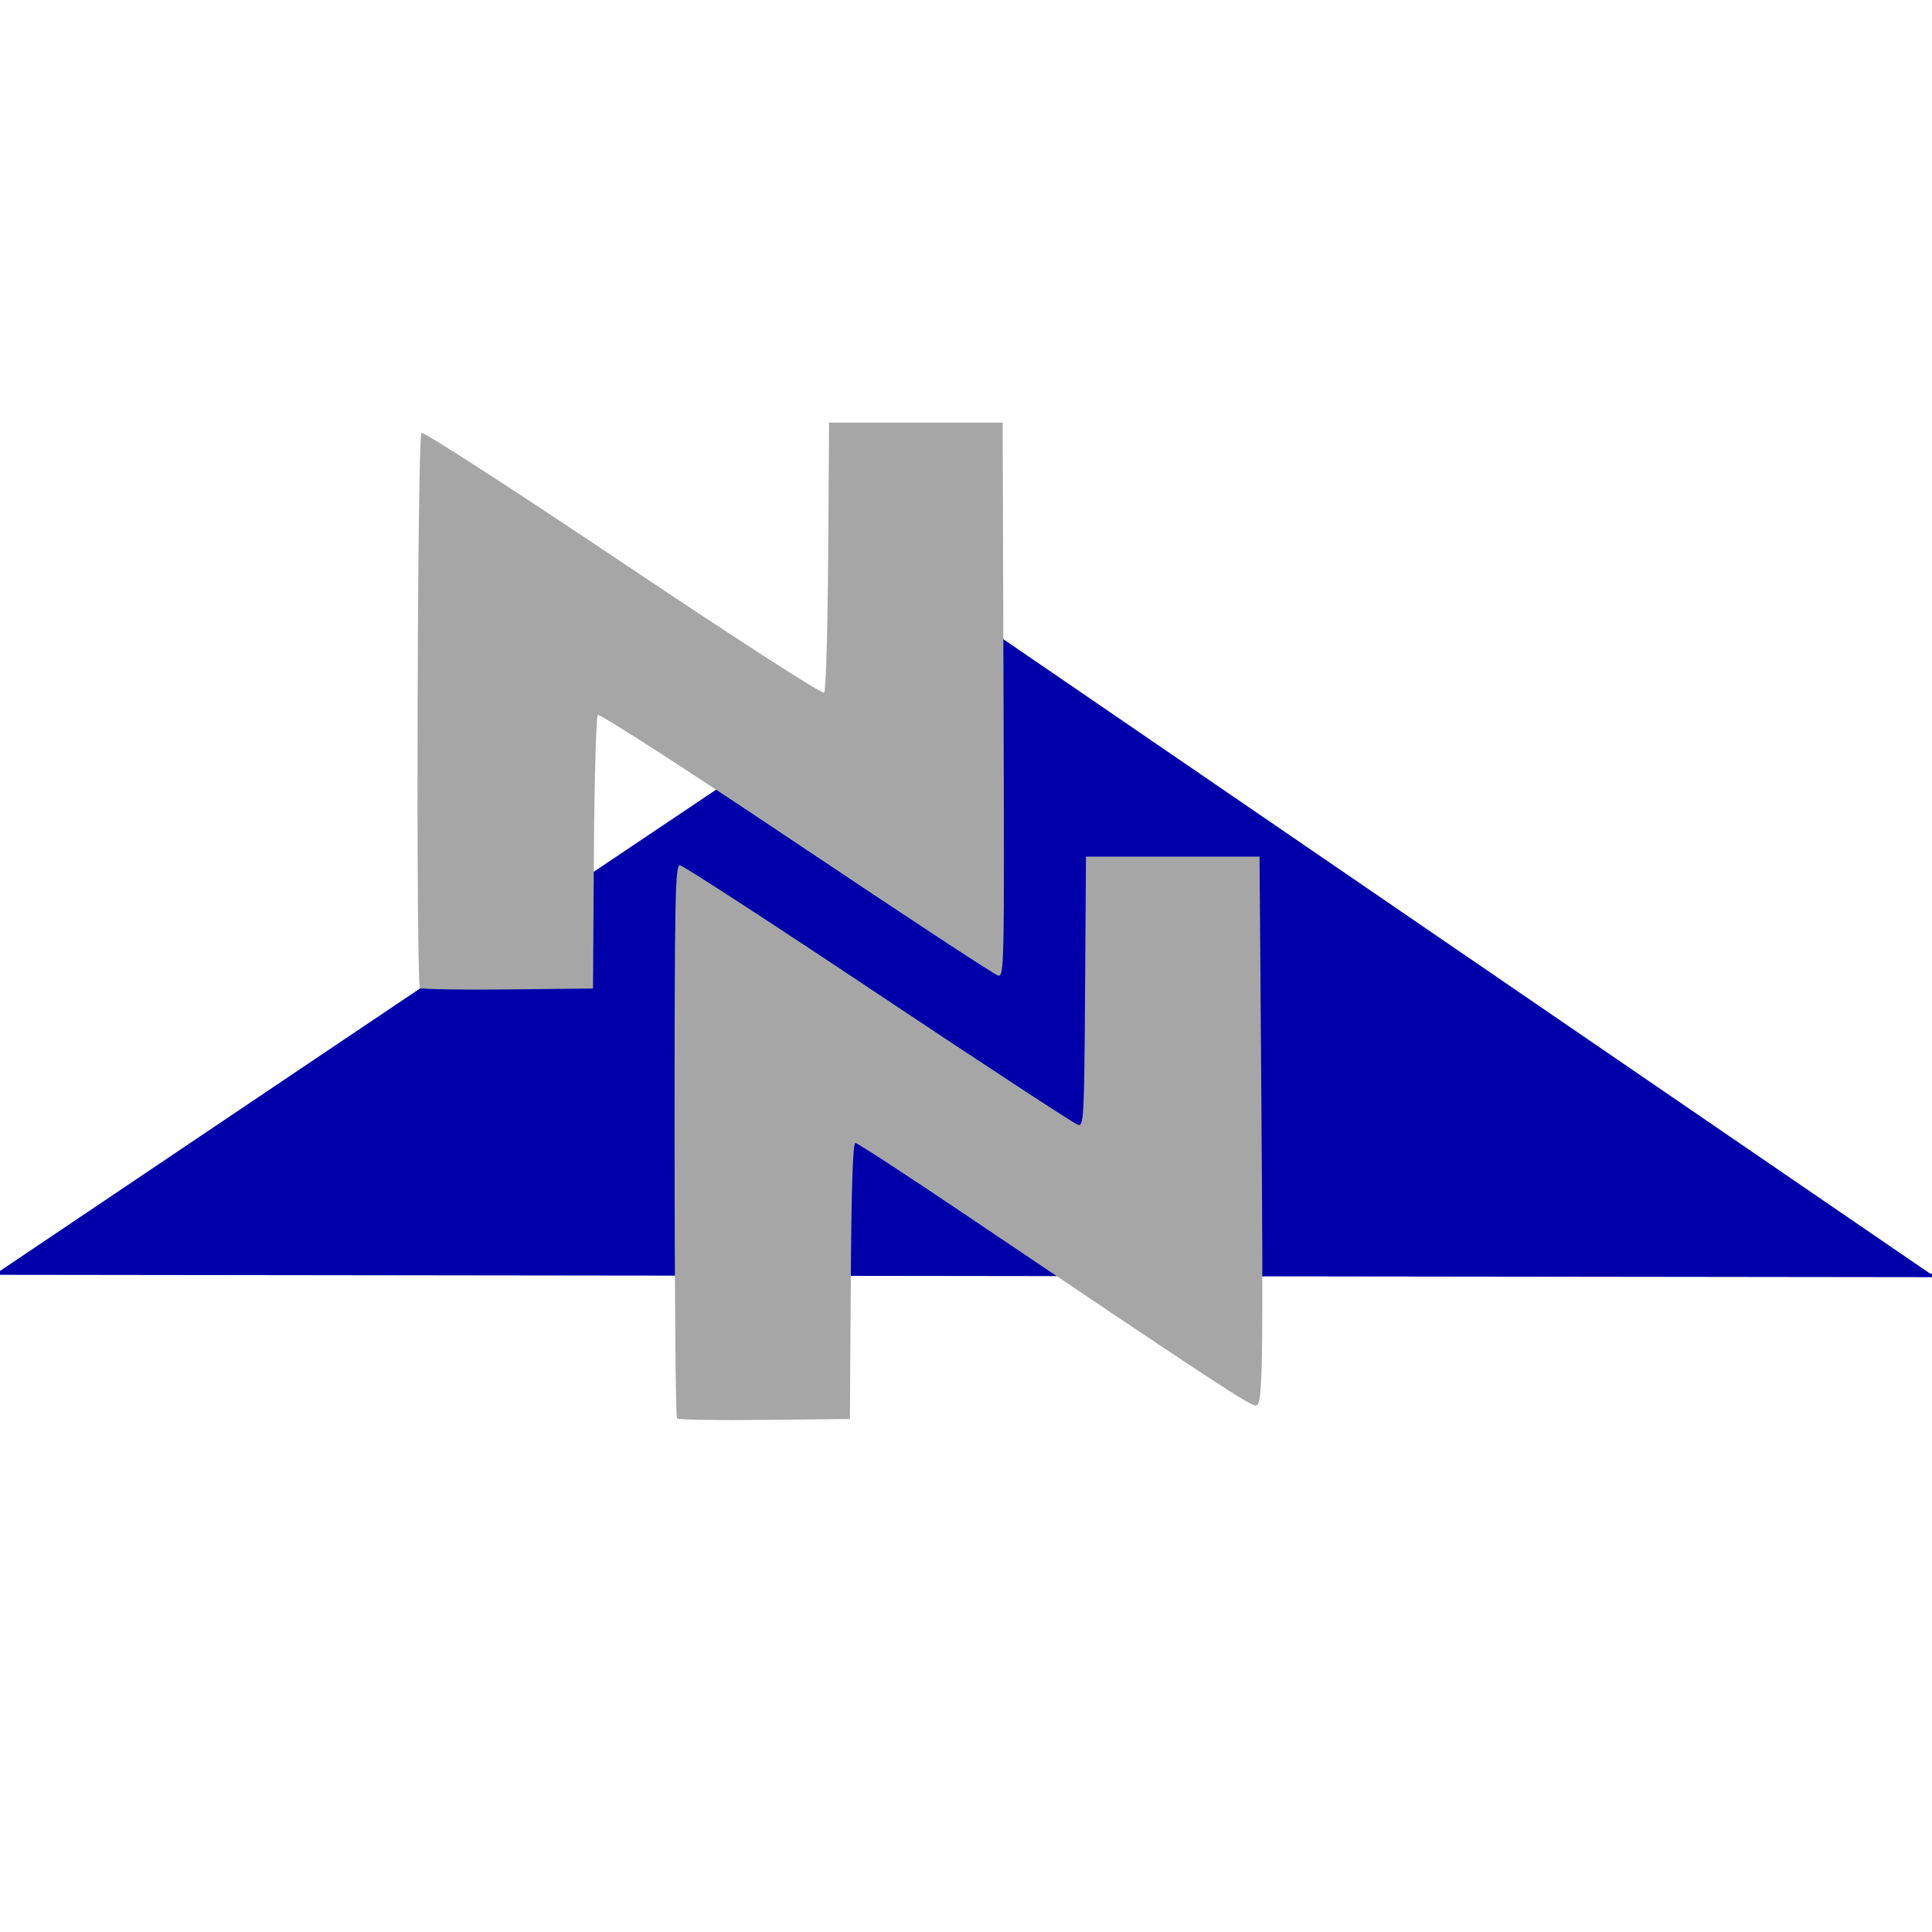 <svg width="32" height="32" viewBox="0 0 32 32" fill="none" xmlns="http://www.w3.org/2000/svg">
<g clip-path="url(#clip0_979_4210)">
<path fill-rule="evenodd" clip-rule="evenodd" d="M16.116 10.278C16.116 10.278 16.116 10.239 0 21.086C32 21.125 32 21.125 32 21.125H31.961L16.116 10.278Z" fill="#0000AA" stroke="#0000AA" stroke-width="0.058"/>
<path d="M11.213 23.494C11.191 23.473 11.173 21.402 11.173 18.893C11.173 14.867 11.183 14.331 11.26 14.331C11.307 14.331 12.788 15.293 14.55 16.468C16.312 17.643 17.799 18.616 17.855 18.631C17.951 18.655 17.958 18.527 17.972 16.422L17.987 14.188H19.425H20.862L20.891 18.04C20.925 22.657 20.916 23.238 20.809 23.279C20.736 23.307 20.149 22.922 15.964 20.101C15.009 19.458 14.201 18.931 14.168 18.931C14.126 18.931 14.102 19.663 14.092 21.217L14.077 23.503L12.664 23.518C11.887 23.527 11.234 23.516 11.213 23.494ZM6.957 16.364C6.887 16.294 6.911 7.213 6.981 7.169C7.016 7.148 8.519 8.119 10.322 9.327C12.217 10.598 13.622 11.503 13.651 11.474C13.679 11.446 13.709 10.428 13.717 9.212L13.732 7H15.169H16.607L16.622 11.592C16.636 16.084 16.634 16.184 16.527 16.156C16.467 16.141 14.963 15.152 13.184 13.96C11.373 12.746 9.929 11.815 9.902 11.842C9.874 11.87 9.845 12.9 9.837 14.132L9.822 16.373L8.409 16.388C7.632 16.396 6.979 16.386 6.957 16.364Z" fill="#A6A6A6"/>
</g>
<defs>
<clipPath id="clip0_979_4210">
<rect width="32" height="32" fill="white"/>
</clipPath>
</defs>
</svg>
